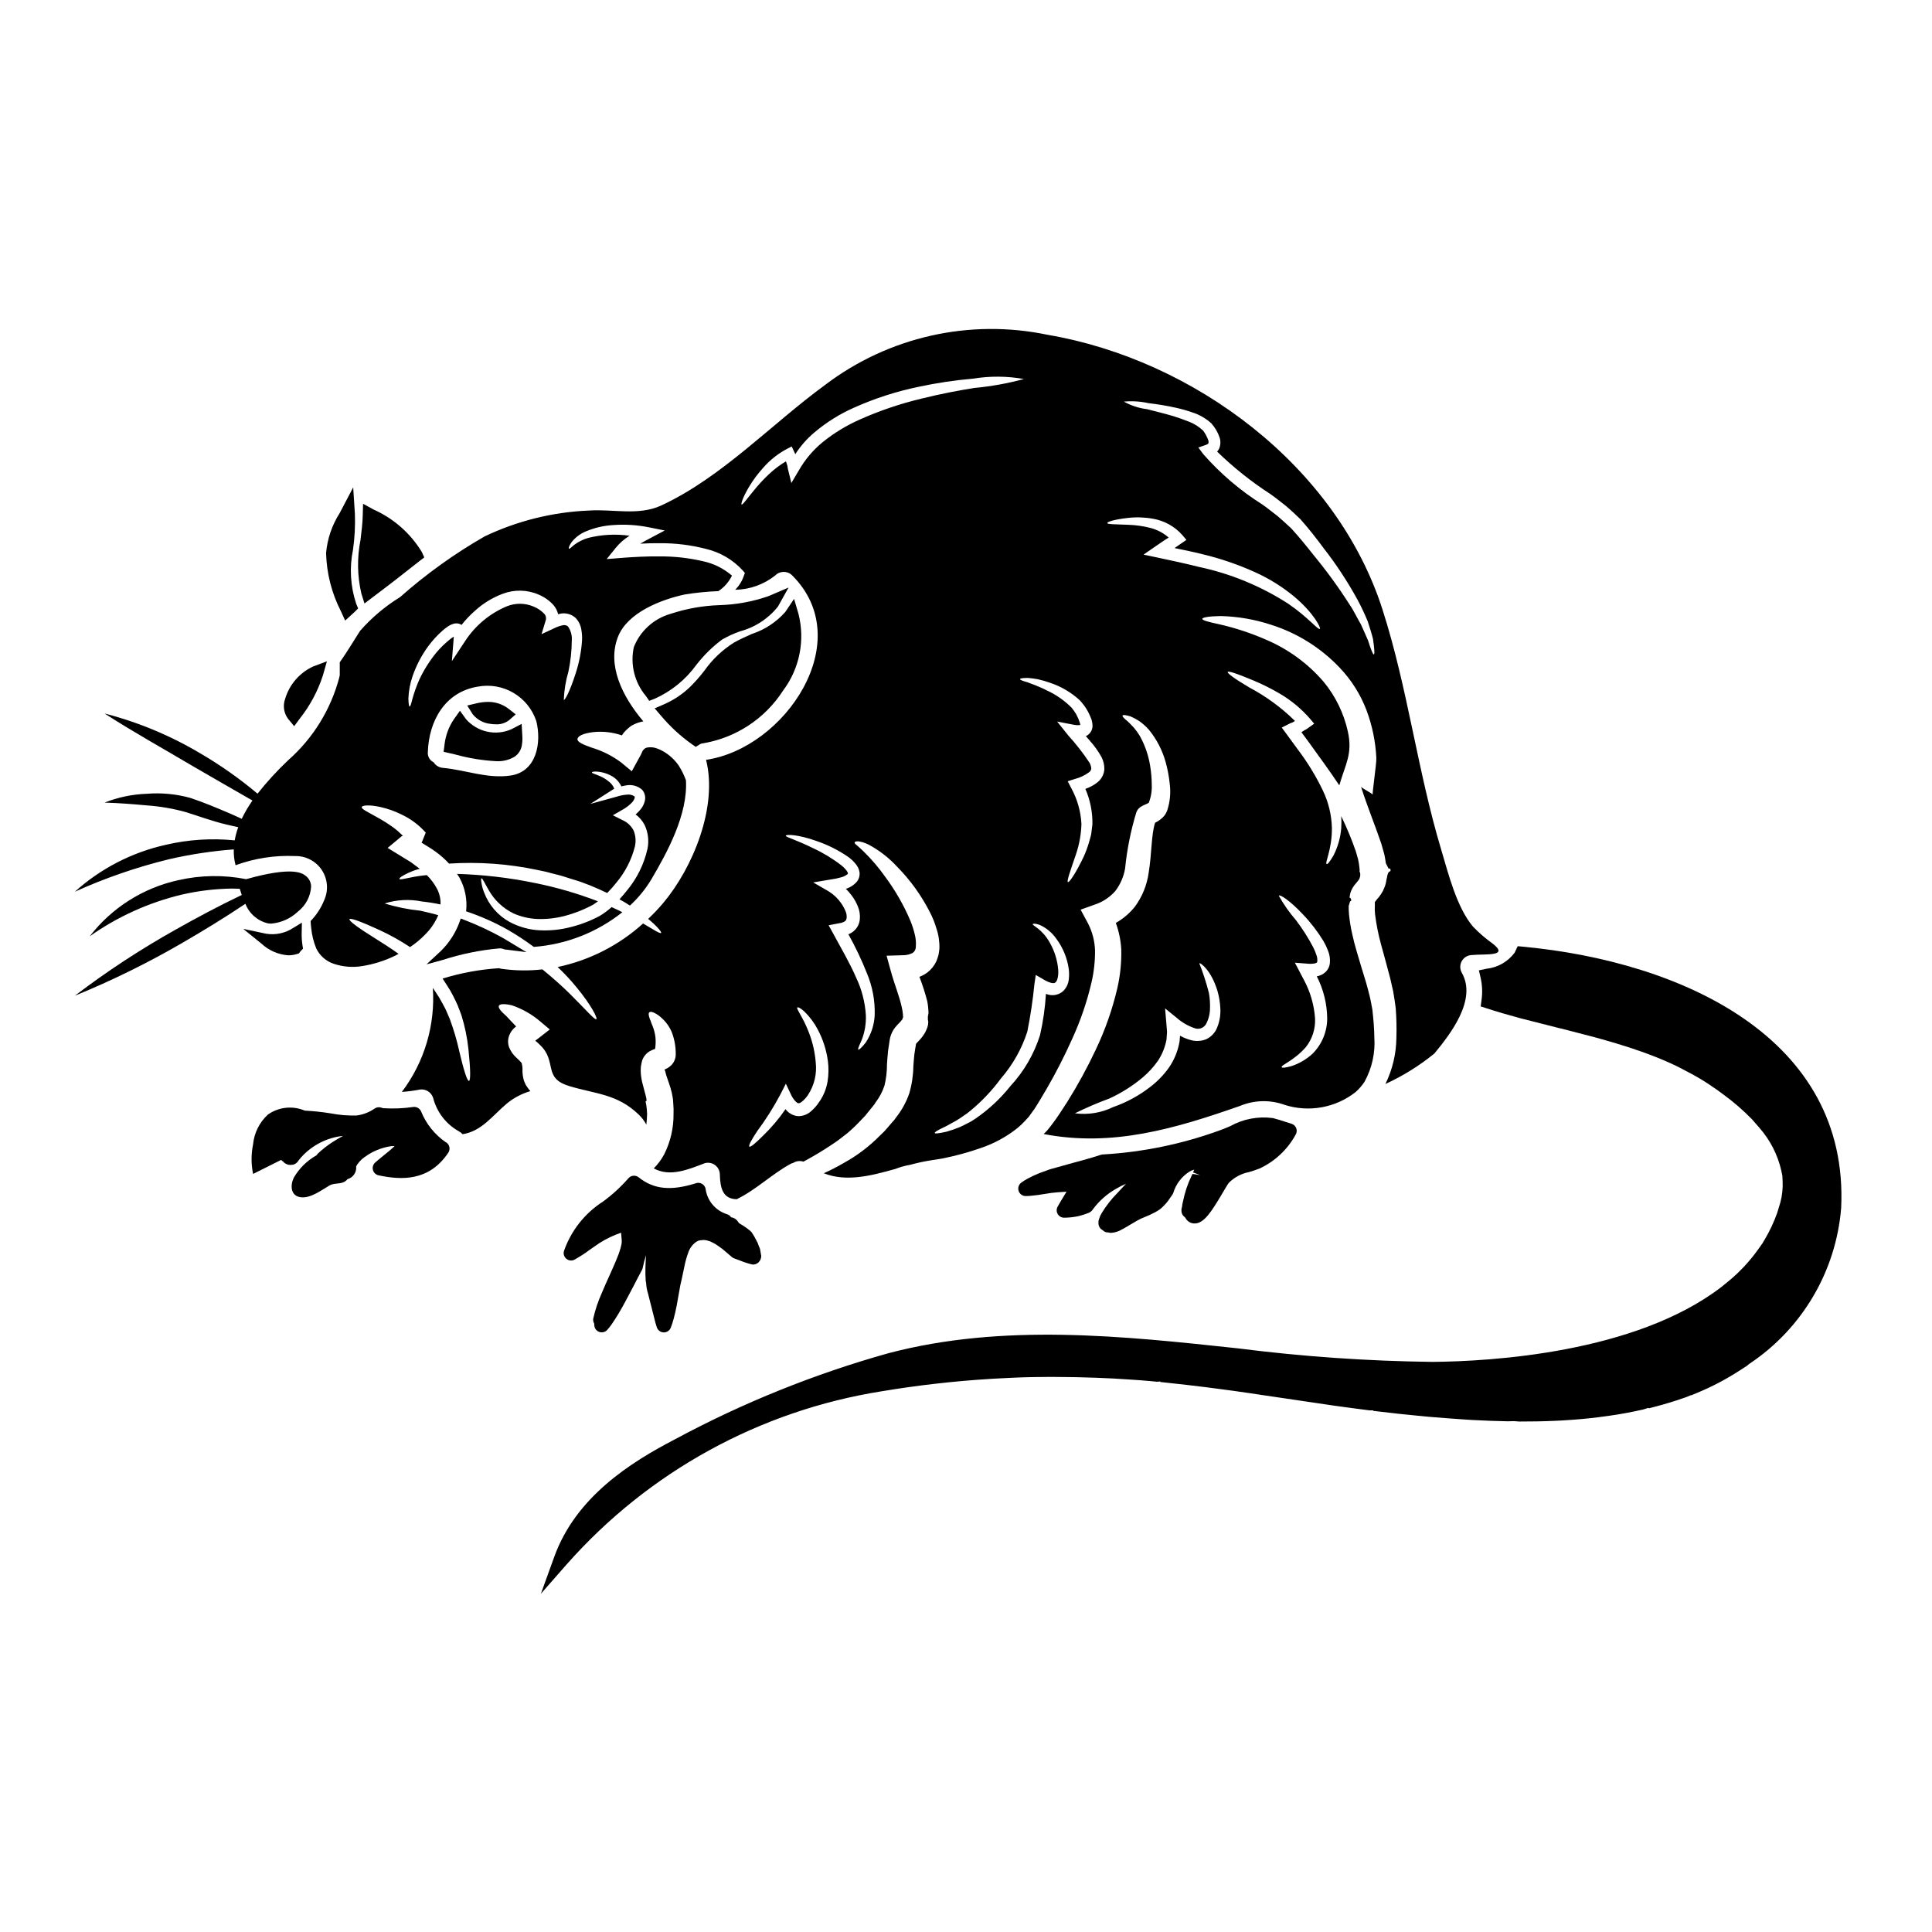 <?xml version="1.0" encoding="UTF-8"?>
<!-- Uploaded to: ICON Repo, www.iconrepo.com, Generator: ICON Repo Mixer Tools -->
<svg fill="#000000" width="800px" height="800px" version="1.1" viewBox="144 144 512 512" xmlns="http://www.w3.org/2000/svg">
 <g>
  <path d="m220.41 397.17c0.801 0 1.598-0.125 2.363-0.367l0.453-0.141 0.289-0.395h-0.004c0.078-0.113 0.164-0.219 0.258-0.32l0.539-0.535-0.125-0.75v-0.004c-0.184-1.145-0.262-2.309-0.23-3.469l0.051-2.676-2.285 1.391v-0.004c-2.129 1.406-4.707 1.957-7.223 1.543l-6.039-1.281 4.801 3.887v-0.004c1.953 1.832 4.481 2.938 7.152 3.125z"/>
  <path d="m274.02 335.84c0.461 0.07 0.926 0.102 1.391 0.105 1.246 0.066 2.473-0.309 3.465-1.059l1.793-1.574-1.879-1.465h0.004c-1.602-1.242-3.582-1.891-5.609-1.832-0.902 0.016-1.805 0.125-2.688 0.324l-2.676 0.633 1.465 2.332c1.172 1.445 2.879 2.359 4.734 2.535z"/>
  <path d="m240.59 303.93 3.84-2.914c1.645-1.242 3.301-2.496 4.926-3.769l2.562-2.012c1.086-0.859 2.18-1.719 3.281-2.57l1.238-0.953-0.648-1.426c-3.012-4.953-7.461-8.871-12.754-11.238l-2.816-1.539-0.094 3.211c-0.055 2.07-0.32 4.18-0.594 6.418l-0.004 0.004c-0.922 4.668-0.848 9.477 0.227 14.109z"/>
  <path d="m215.01 388.7c0.289 0.043 0.578 0.066 0.871 0.066 2.66-0.227 5.16-1.359 7.086-3.203 2.07-1.605 3.34-4.031 3.481-6.648-0.027-1.145-0.59-2.207-1.52-2.875-0.941-0.68-3.438-2.484-15.688 0.949h-0.004c-5.938-1.172-12.055-1.082-17.953 0.262-9.344 2.039-17.668 7.309-23.508 14.879 7.356-5.203 15.641-8.953 24.402-11.047 4.324-0.996 8.742-1.531 13.18-1.602 0.723 0 1.461 0.047 2.184 0.055 0.117 0.395 0.305 0.992 0.527 1.641-6.012 2.867-11.871 5.992-17.652 9.254-9.254 5.188-18.137 11.02-26.578 17.445 9.832-4.016 19.367-8.707 28.547-14.043 5.648-3.269 11.223-6.691 16.648-10.32 1.012 2.609 3.25 4.551 5.977 5.188z"/>
  <path d="m235.47 308.46 2.109-1.93v0.004c0.141-0.113 0.273-0.238 0.395-0.367l0.938-0.934-0.512-1.215c-1.539-4.625-1.832-9.578-0.848-14.352 0.449-3.152 0.617-6.34 0.496-9.52l-0.449-6.992-3.586 6.828c-2.027 3.184-3.262 6.805-3.598 10.562 0.137 5.383 1.484 10.668 3.938 15.461z"/>
  <path d="m282.24 335.84-2.695 1.41h-0.004c-4.164 1.84-9.043 0.762-12.043-2.668l-1.605-2.227-1.594 2.234c-1.391 2.051-2.254 4.414-2.512 6.875l-0.227 1.77 3.195 0.738v0.004c3.512 0.969 7.121 1.555 10.762 1.75 1.66 0.09 3.316-0.301 4.762-1.133 1.059-0.672 1.781-1.762 2-2.996 0.16-0.898 0.203-1.809 0.133-2.719z"/>
  <path d="m221.96 336.45 1.5-2.031c2.703-3.41 4.773-7.277 6.109-11.414l1.07-3.75-3.656 1.371v-0.004c-3.594 1.664-6.297 4.793-7.422 8.594-0.645 1.781-0.352 3.769 0.789 5.285z"/>
  <path d="m327.31 341.19 1.066 0.738 1.102-0.688c0.168-0.109 0.359-0.18 0.559-0.211 8.84-1.402 16.664-6.512 21.504-14.043 4.348-5.797 5.844-13.242 4.074-20.27l-1.18-4.008-2.328 3.473c-2.387 2.695-5.445 4.707-8.867 5.824-1.613 0.723-3.219 1.445-4.688 2.258v0.004c-3.094 1.938-5.773 4.473-7.875 7.457-1.199 1.574-2.516 3.059-3.934 4.445-1.988 1.883-4.289 3.402-6.797 4.492l-2.449 1.062 1.738 2.027c2.371 2.809 5.082 5.305 8.074 7.438z"/>
  <path d="m260.34 396.48-3.305 3.082 4.227-1.148c4.887-1.586 9.938-2.621 15.055-3.082 0.426-0.023 0.852 0.051 1.242 0.223l0.457 0.113h0.246c0.207 0.043 0.414 0.07 0.625 0.078l4.637 0.586-4.824-2.906c-0.461-0.281-0.926-0.562-1.41-0.848v0.004c-3.293-1.84-6.715-3.441-10.234-4.797l-0.953-0.371-0.34 0.961h0.004c-1.047 2.859-2.711 5.453-4.879 7.594-0.176 0.18-0.359 0.344-0.547 0.512z"/>
  <path d="m328.55 320.18c1.957-2.527 4.246-4.781 6.812-6.691 1.504-0.867 3.082-1.594 4.723-2.172 3.981-1.051 7.516-3.356 10.082-6.574l2.809-5.043-5.301 2.273v0.004c-4.18 1.457-8.562 2.262-12.988 2.391-4.438 0.145-8.836 0.93-13.051 2.328-4.41 1.277-7.981 4.523-9.664 8.797-1 4.578 0.18 9.363 3.191 12.953l0.883 1.281 1.453-0.559v0.004c4.41-1.973 8.223-5.074 11.051-8.992z"/>
  <path d="m273.49 379.85c1.527 2.719 3.856 4.902 6.672 6.254 1.934 0.84 4 1.324 6.106 1.43 2.465 0.098 4.93-0.168 7.32-0.785 2.652-0.695 5.215-1.707 7.625-3.016 0.395-0.246 0.832-0.562 1.246-0.875h0.004c-5.43-2.09-11.027-3.715-16.734-4.859-6.789-1.398-13.688-2.203-20.613-2.406 0.203 0.336 0.438 0.621 0.641 0.977 1.5 2.727 2.117 5.848 1.766 8.941 3.82 1.273 7.512 2.91 11.023 4.883 2.391 1.383 4.699 2.898 6.918 4.543 8.566-0.637 16.742-3.84 23.465-9.188-0.895-0.457-1.852-0.914-2.852-1.352h0.004c-0.988 0.891-2.062 1.68-3.199 2.363-2.699 1.43-5.578 2.488-8.562 3.148-2.711 0.613-5.496 0.801-8.266 0.562-2.449-0.254-4.828-0.984-7.004-2.141-3.129-1.727-5.531-4.519-6.777-7.871-0.352-0.859-0.586-1.762-0.703-2.68-0.105-0.645-0.086-0.98 0-1 0.301-0.113 0.777 1.137 1.922 3.07z"/>
  <path d="m315.11 483.27c0.016 0.234 0.055 0.469 0.117 0.695 0.047 0.977 0.219 1.941 0.516 2.871l0.734 2.906c0.355 1.414 0.719 2.883 1.109 4.375 0.137 0.543 0.301 1.09 0.48 1.637 0.266 0.793 1 1.332 1.84 1.348h0.027c0.828 0 1.566-0.52 1.848-1.297 0.27-0.738 0.539-1.504 0.754-2.336 0.621-2.281 1.031-4.676 1.441-7.086v0.004c0.18-1.184 0.418-2.359 0.715-3.519 0.223-1.121 0.449-2.211 0.703-3.336 0.227-1.164 0.543-2.305 0.949-3.418 0.371-1.242 1.156-2.316 2.223-3.051 0.273-0.18 0.582-0.305 0.906-0.363l1.062-0.098c0.473 0.02 0.941 0.121 1.383 0.297l0.176 0.039c0.512 0.238 1.027 0.477 1.367 0.676l0.984 0.652c0.07 0.062 0.145 0.117 0.223 0.168 0.477 0.305 0.93 0.652 1.348 1.035l0.039 0.035 1.918 1.641c0.164 0.133 0.348 0.242 0.547 0.32l2.703 1.016c0.707 0.25 1.426 0.461 2.156 0.629 0.602 0.059 1.203-0.148 1.637-0.57 0.461-0.449 0.723-1.066 0.719-1.711l-0.23-1.312-0.004 0.004c-0.039-0.414-0.16-0.816-0.355-1.18l-0.098-0.246v-0.004c-0.152-0.512-0.367-1-0.645-1.457-0.336-0.684-0.723-1.34-1.152-1.969-0.105-0.152-0.23-0.293-0.371-0.414-0.855-0.73-1.777-1.375-2.754-1.93-0.184-0.086-0.34-0.223-0.441-0.395-0.406-0.719-1.117-1.215-1.934-1.336-0.266-0.406-0.668-0.699-1.133-0.824-3.043-0.965-5.246-3.613-5.641-6.781-0.125-0.535-0.469-0.988-0.945-1.262-0.477-0.277-1.051-0.336-1.574-0.164-6.691 2.106-11.223 1.637-15.199-1.551-0.84-0.676-2.07-0.551-2.758 0.285-2 2.277-4.242 4.336-6.691 6.129-4.82 3.086-8.469 7.703-10.355 13.109-0.227 0.777 0.051 1.613 0.691 2.109 0.641 0.492 1.52 0.543 2.215 0.125l0.324-0.195c1.195-0.68 2.348-1.43 3.449-2.254l1.395-0.977v0.004c1.723-1.266 3.598-2.309 5.578-3.106l1.484-0.559 0.148 1.684c0.027 0.215 0.043 0.43 0.039 0.648l-0.062 0.629c-0.059 0.336-0.129 0.664-0.223 0.992-0.191 0.664-0.395 1.273-0.598 1.844-0.445 1.18-0.93 2.285-1.414 3.394l-1.055 2.363c-0.672 1.488-1.344 2.969-1.949 4.441l0.004-0.008c-0.984 2.18-1.746 4.449-2.266 6.785-0.07 0.434 0.012 0.883 0.238 1.266 0 0.059 0 0.098 0.02 0.098 0.004 0.266 0.031 0.527 0.082 0.789 0.18 0.707 0.73 1.258 1.441 1.43 0.711 0.172 1.457-0.062 1.945-0.609 0.391-0.445 0.762-0.91 1.105-1.391 0.672-0.949 1.301-1.969 1.914-2.981 1.18-1.969 2.176-3.887 3.109-5.664l0.789-1.492c0.836-1.617 1.574-3.059 2.266-4.328h-0.004c0.094-0.172 0.156-0.352 0.199-0.539 0.234-1.137 0.531-2.258 0.879-3.363-0.094 1.504-0.18 3.176-0.156 5z"/>
  <path d="m547.6 394.88-1.395-0.129-0.789 1.688h0.004c-1.797 2.426-4.527 3.984-7.527 4.297l-1.969 0.418 0.457 1.969c0.441 1.953 0.523 3.973 0.234 5.957l-0.219 1.629 1.574 0.508c2.754 0.906 5.609 1.723 8.465 2.5l0.629 0.172 10.441 2.652v-0.02l9.121 2.363 2.019 0.562c2.504 0.699 4.973 1.441 7.414 2.238l2.871 0.984c2.754 0.973 5.414 2.027 7.871 3.148l1.047 0.477 1.879 0.953c2.293 1.18 4.125 2.18 5.777 3.219 0.789 0.488 1.574 1.016 2.387 1.574l1 0.676 1.668 1.219v0.004c2.777 2.012 5.375 4.262 7.766 6.719l1.969 2.258v0.004c2.836 3.238 4.82 7.133 5.777 11.332l0.27 1.336 0.07 1.355v-0.004c0.094 1.91-0.102 3.828-0.586 5.68l-0.848 2.789h0.004c-0.879 2.484-2 4.871-3.352 7.133l-0.508 0.859v0.02l-1.305 1.836 0.004-0.004c-2.106 2.93-4.562 5.59-7.316 7.918l-2.363 1.93c-22.828 17.496-61.113 19.68-76.508 19.816-17.242-0.211-34.457-1.406-51.562-3.586-30.598-3.293-62.246-6.691-92.543 1.262-19.637 5.488-38.609 13.133-56.566 22.789-11.926 6.188-26.348 15.324-32.078 31.188l-3.543 9.793 6.863-7.824 0.004 0.004c21.648-24.508 51.148-40.711 83.441-45.836 9.547-1.594 19.168-2.691 28.828-3.285l1.004-0.059 1.863-0.098c1.969-0.102 3.938-0.203 5.926-0.266l2.941-0.062c2.91-0.043 5.801-0.066 8.715 0l1.969 0.027 1.098 0.023c3.012 0.062 6.012 0.184 9.027 0.332l4.273 0.266c1.922 0.129 3.848 0.254 5.793 0.441l1.477 0.145 0.949-0.051v0.129l1.891 0.203c3.418 0.375 6.809 0.742 10.234 1.18l1.812 0.242 1.18 0.148c2.938 0.371 5.852 0.789 8.789 1.219l2.34 0.348 0.789 0.121c2.168 0.336 4.328 0.645 6.504 0.957l12.277 1.816 1.422 0.195c2.754 0.375 5.473 0.75 8.207 1.086h0.949v0.125l1.941 0.23c3.281 0.395 6.574 0.75 9.879 1.062l2.82 0.27 0.555 0.047c2.711 0.227 5.422 0.438 8.18 0.625l2.277 0.152 0.82 0.047c3.039 0.168 6.098 0.273 9.156 0.336l1.688-0.043 1.395 0.105c3.148 0 6.324-0.043 9.445-0.188l1.574-0.074 1.609-0.102c2.754-0.168 5.484-0.422 8.207-0.758l2.938-0.395c2.891-0.395 5.938-0.965 9.055-1.668l1.426-0.449 0.062 0.141 1.605-0.418c2.781-0.723 5.477-1.547 7.871-2.402l-0.012 0.008c0.23-0.066 0.453-0.148 0.668-0.242l1.066-0.453 0.031 0.066 1.715-0.715 0.004-0.004c3.832-1.59 7.512-3.519 10.996-5.773l2.344-1.512-0.051-0.039 0.574-0.418v0.004c13.906-9.32 22.809-24.473 24.18-41.156 2.176-45.055-42.129-65.324-84.328-69.293z"/>
  <path d="m294.69 431.77c7.023 2.16 12.863 2.059 18.602 7.629 0.797 0.77 1.469 1.66 1.996 2.641 0.102-0.938 0.184-1.875 0.203-2.828-0.027-0.766-0.094-1.527-0.203-2.285l-0.207-1.062h-0.023v-0.164l0.023 0.164 0.145-0.039 0.082-0.043 0.02-0.102v-0.207l-0.039-0.395c-0.25-1.207-0.727-2.684-1.125-4.363-0.102-0.395-0.164-0.875-0.246-1.355-0.02-0.246-0.062-0.414-0.082-0.723l-0.043-0.957c0-0.312 0.023-0.645 0.043-0.938l0.082-0.52 0.145-0.703-0.004-0.004c0.117-0.551 0.336-1.07 0.648-1.539 0.516-0.77 1.254-1.363 2.117-1.703 0.254-0.121 0.516-0.219 0.785-0.293 0.156-1.004 0.191-2.023 0.102-3.035-0.121-1.082-0.395-2.141-0.809-3.148-0.184-0.414-0.344-0.836-0.477-1.266-0.164-0.344-0.297-0.699-0.395-1.062-0.168-0.602-0.168-1.016 0.059-1.203 0.227-0.188 0.625-0.145 1.207 0.102h0.004c0.824 0.395 1.574 0.926 2.223 1.574 1.129 1.051 2.012 2.344 2.578 3.781 0.684 1.863 1.016 3.836 0.977 5.82-0.031 1.051-0.461 2.047-1.211 2.789-0.5 0.469-1.082 0.844-1.723 1.098v0.188c0 0.082 0.082 0.082 0.105 0.145 0.023 0.031 0.035 0.066 0.039 0.105l0.082 0.355c0.082 0.273 0.125 0.5 0.227 0.832 0.375 1.207 0.98 2.641 1.438 4.531l0.145 0.789 0.082 0.395 0.02 0.188 0.02 0.102 0.004-0.008c0.023 0.09 0.039 0.184 0.043 0.273l0.082 1.223c0.078 0.871 0.102 1.75 0.066 2.621 0.047 3.731-0.805 7.414-2.477 10.746-0.734 1.367-1.664 2.617-2.758 3.719 4.219 2.363 9.148 0.312 13.574-1.395l0.004 0.004c0.938-0.242 1.934-0.039 2.699 0.547 0.77 0.59 1.227 1.5 1.234 2.469 0.102 3.344 0.621 6.484 4.469 6.547 5.094-2.473 9.25-6.609 14.219-9.332v-0.004c0.25-0.125 0.516-0.23 0.785-0.309 0.805-0.488 1.785-0.602 2.68-0.312 2.629-1.402 5.18-2.934 7.652-4.594 1.414-0.895 2.699-1.969 4.074-3.016 1.32-1.141 2.574-2.356 3.758-3.637l0.918-0.957c0.293-0.332 0.602-0.789 0.914-1.141l0.957-1.18 0.477-0.602 0.105-0.125 0.02-0.02h-0.02l0.039-0.043h0.023v-0.047l0.145-0.25c1.051-1.367 1.863-2.898 2.41-4.531 0.445-1.836 0.672-3.719 0.664-5.609 0.043-1.062 0.188-2.414 0.293-3.617l0.246-1.664 0.125-0.852c0.047-0.398 0.125-0.793 0.23-1.18 0.254-0.906 0.684-1.754 1.266-2.496l0.625-0.723 0.496-0.5 0.355-0.395c0.094-0.082 0.168-0.184 0.23-0.293l0.125-0.168c0.008 0.012 0.016 0.027 0.02 0.043 0 0 0.023 0.125 0.043-0.043l0.082-0.312 0.164-0.395-0.062-0.207v-0.395 0.004c-0.059-0.688-0.168-1.371-0.328-2.039-0.645-2.953-1.934-6.008-2.891-9.516l-1.121-4.074 4.195-0.125v-0.004c0.938 0.031 1.867-0.176 2.703-0.602 0.543-0.367 0.863-0.984 0.852-1.641 0.09-1.117-0.008-2.242-0.293-3.328-0.289-1.207-0.672-2.391-1.141-3.543-1.754-4.133-3.988-8.043-6.664-11.648-1.711-2.426-3.641-4.688-5.769-6.758-0.355-0.375-0.707-0.645-0.996-0.938-0.273-0.227-0.5-0.457-0.727-0.645-0.48-0.352-0.688-0.621-0.625-0.812 0.062-0.188 0.395-0.27 0.98-0.27l-0.004 0.004c0.398 0.055 0.793 0.141 1.184 0.246 0.488 0.164 0.969 0.352 1.434 0.562 2.883 1.531 5.484 3.543 7.691 5.945 3.488 3.543 6.41 7.602 8.66 12.031 0.715 1.375 1.293 2.816 1.727 4.301 0.586 1.727 0.852 3.547 0.789 5.367-0.039 0.52-0.145 1.078-0.227 1.598-0.152 0.578-0.34 1.148-0.566 1.703-0.547 1.176-1.363 2.203-2.387 2.996-0.652 0.48-1.363 0.871-2.117 1.16 0.82 2.113 1.512 4.269 2.078 6.465 0.199 1.035 0.309 2.09 0.328 3.148l-0.164 0.914v0.812c0 0.082 0.102 0.562 0.102 0.562l-0.039 0.645v-0.004c-0.047 0.312-0.121 0.617-0.227 0.914-0.16 0.441-0.348 0.871-0.562 1.289-0.176 0.309-0.371 0.605-0.582 0.891-0.176 0.266-0.371 0.52-0.586 0.754l-0.559 0.621-0.438 0.457-0.246 0.293c-0.027 0.129-0.047 0.258-0.062 0.391l-0.145 0.836-0.25 1.66c-0.082 1.02-0.184 1.871-0.246 2.992h-0.004c-0.031 2.449-0.395 4.883-1.078 7.234-0.809 2.332-2.008 4.512-3.543 6.441l-0.25 0.355-0.207 0.27-0.121 0.145-0.535 0.594-0.977 1.145c-0.355 0.375-0.645 0.746-1 1.141l-1.18 1.141-0.004 0.004c-2.801 2.84-6 5.262-9.496 7.191-1.73 1.008-3.516 1.93-5.34 2.754 5.945 2.363 12.531 0.664 18.957-1.145h-0.004c1.285-0.5 2.613-0.871 3.969-1.102 1.598-0.441 3.215-0.801 4.844-1.078l3.863-0.625 0.004-0.004c3.367-0.68 6.688-1.59 9.934-2.719 3.543-1.191 6.848-2.992 9.77-5.32 0.73-0.609 1.418-1.266 2.059-1.969l0.953-1.039c0.336-0.457 0.664-0.934 1-1.395l0.477-0.641c0.016-0.043 0.035-0.086 0.062-0.125l0.125-0.184 0.227-0.355 0.914-1.477c0.602-1 1.203-2.019 1.812-3.055 2.523-4.332 4.812-8.801 6.856-13.383 2.207-4.801 3.922-9.812 5.117-14.957 0.648-2.785 0.961-5.641 0.938-8.5-0.09-2.484-0.719-4.918-1.852-7.129l-1.969-3.656 3.723-1.332h0.004c2.106-0.691 3.992-1.934 5.461-3.598 1.332-1.75 2.223-3.797 2.598-5.961 0.504-5.074 1.508-10.082 2.996-14.957-0.02 0-0.02 0.062-0.02 0.102 0.078-0.242 0.188-0.473 0.332-0.684 0.066-0.117 0.148-0.223 0.246-0.312l0.168-0.168c0.102-0.102 0.227-0.203 0.332-0.293l0.164-0.082c0.145-0.105 0.301-0.195 0.461-0.27l0.539-0.25 0.727-0.332h0.004c0.117-0.047 0.23-0.109 0.328-0.188 0.598-1.535 0.867-3.176 0.789-4.82-0.012-1.695-0.16-3.383-0.438-5.051-0.441-2.695-1.332-5.297-2.641-7.691-0.504-0.852-1.082-1.656-1.723-2.41-0.602-0.602-1.062-1.145-1.539-1.574-1.02-0.812-1.516-1.355-1.395-1.574s0.855-0.145 2.102 0.227v0.004c0.801 0.34 1.574 0.754 2.305 1.227 0.965 0.68 1.844 1.473 2.621 2.363 2.008 2.481 3.492 5.34 4.363 8.414 0.535 1.902 0.906 3.852 1.102 5.82 0.316 2.367 0.098 4.777-0.645 7.047-0.02 0.062-0.062 0.145-0.082 0.207-0.238 0.637-0.613 1.211-1.102 1.68-0.387 0.379-0.812 0.715-1.27 1-0.293 0.164-0.539 0.312-0.789 0.438-1.039 3.391-0.832 8.066-1.703 13.344-0.457 3.203-1.699 6.246-3.613 8.855-1.395 1.758-3.117 3.231-5.074 4.332 0.816 2.242 1.301 4.598 1.438 6.981 0.086 3.465-0.262 6.93-1.039 10.309-1.312 5.621-3.227 11.086-5.715 16.297-2.242 4.766-4.766 9.395-7.562 13.859-1.418 2.16-2.602 4.094-4.242 6.215l-1.078 1.352c-0.293 0.312-0.602 0.621-0.918 0.934 18.207 3.516 34.879-1.434 52.105-7.477l-0.004-0.004c3.75-1.543 7.938-1.633 11.746-0.25 6.434 2.051 13.465 0.793 18.785-3.367 0.914-0.809 1.719-1.734 2.394-2.754 1.977-3.59 2.879-7.672 2.598-11.762-0.023-2.363-0.227-4.676-0.52-7.359-0.207-1.016-0.418-2.363-0.707-3.543-0.332-1.266-0.621-2.516-1.02-3.824-0.789-2.617-1.66-5.32-2.473-8.211-0.418-1.414-0.812-2.91-1.145-4.469-0.383-1.664-0.66-3.352-0.832-5.051-0.082-0.781-0.117-1.57-0.102-2.359l0.355-1.18 0.332-0.27v-0.145c0 0.039-0.293-0.895-0.312-0.52l-0.145-0.145c0.082-0.395 0.102-0.789 0.207-1.18v-0.004c0.23-0.715 0.574-1.387 1.02-1.996l0.871-1.059c0.082-0.105 0.207-0.246 0.273-0.336l-0.004 0.004c0.035-0.074 0.078-0.141 0.125-0.207 0.145-0.125 0.102-0.25 0.184-0.375 0.082-0.121 0-0.23 0.082-0.336 0.082-0.102 0.062-0.043 0.062-0.207l0.02-0.602-0.164-0.582-0.082-0.184c0.043 0 0.102-0.125 0.102-0.043l-0.102-0.996c-0.074-0.672-0.184-1.336-0.328-1.996l-0.582-2.059c-1.109-3.207-2.41-6.344-3.891-9.395 0.074 1.074 0.074 2.148 0 3.223-0.207 2.547-0.922 5.023-2.098 7.293-0.914 1.539-1.52 2.305-1.746 2.184-0.602-0.25 1.414-3.723 1.375-9.586l-0.004 0.004c-0.086-3.41-0.891-6.762-2.359-9.84-1.855-3.875-4.098-7.551-6.691-10.973-1.051-1.41-2.07-2.805-3.059-4.18l-1.18-1.598 2.223-1.121v-0.004c0.172-0.082 0.352-0.145 0.539-0.188l0.746-0.438c-3.57-3.516-7.629-6.496-12.055-8.852-3.82-2.246-5.965-3.805-5.777-4.137 0.184-0.332 2.684 0.52 6.734 2.223 2.465 1.023 4.856 2.219 7.152 3.574 2.992 1.77 5.68 4.008 7.957 6.633l1.082 1.285-1.996 1.414c-0.145 0.109-0.305 0.195-0.48 0.25l-0.789 0.52-0.125 0.062c0.602 0.832 1.203 1.664 1.852 2.516 2.785 3.844 5.551 7.629 8.191 11.574 1.574-5.57 3.594-8.312 2.262-14.258h0.004c-1.07-4.852-3.281-9.383-6.445-13.215-4.16-4.832-9.379-8.641-15.25-11.133-3.934-1.723-8.02-3.074-12.203-4.035-3.031-0.664-4.723-1.078-4.676-1.496 0.043-0.355 1.703-0.684 4.863-0.727 4.606 0.109 9.164 0.906 13.531 2.363 6.856 2.195 13.043 6.086 17.996 11.309 3.094 3.238 5.512 7.059 7.109 11.242 1.535 4.086 2.422 8.383 2.621 12.742 0.082 1.285-1.145 9.473-0.957 9.664-0.625-0.645-2.516-1.457-3.098-2.078 1.621 5.152 3.637 9.953 5.359 15.047l0.727 2.555c0.246 0.855 0.336 1.812 0.5 2.703l0.703 1.352c0 0.188 0.52-0.312 0.52 0.418v0.246l-0.496 0.293-0.273 0.602-0.125 0.582c-0.02 0.227-0.145 0.645-0.207 0.938h0.004c-0.082 0.676-0.254 1.336-0.52 1.965-0.219 0.602-0.508 1.176-0.867 1.707l-0.562 0.789c-0.164 0.207-0.312 0.355-0.477 0.543l-0.625 0.809v1.082l-0.004-0.004c-0.043 0.727-0.02 1.461 0.062 2.184 0.332 2.688 0.859 5.348 1.578 7.961 0.789 2.805 1.52 5.57 2.242 8.266 0.375 1.352 0.645 2.805 0.98 4.18 0.27 1.453 0.434 2.781 0.664 4.383 0.207 2.648 0.27 5.305 0.184 7.961-0.051 4.231-1.043 8.398-2.906 12.199 4.656-2.129 9.02-4.848 12.988-8.082 4.258-5.176 11.328-14.258 7.254-21.387v-0.004c-0.547-0.969-0.543-2.152 0.012-3.117 0.555-0.965 1.578-1.562 2.688-1.578 3.543-0.355 10.016 0.48 5.449-3.055-1.836-1.309-3.551-2.785-5.117-4.406-4.387-5.09-6.613-14.191-8.48-20.43-6.297-20.934-8.895-42.879-15.566-63.66-12.18-38.059-49.988-66.219-88.746-72.816-20.652-4.324-42.164 0.52-58.969 13.281-14.215 10.371-27.309 24.461-43.414 31.945-6.07 2.805-12.824 0.895-19.207 1.352v-0.004c-9.574 0.398-18.969 2.731-27.617 6.856-8 4.586-15.508 9.98-22.41 16.09-3.957 2.434-7.531 5.445-10.594 8.938-1.789 2.805-3.473 5.633-5.383 8.336v3.387l-0.004-0.004c-0.004 0.137-0.035 0.27-0.082 0.395-0.02 0.055-0.027 0.109-0.023 0.164-2.231 8.527-6.957 16.191-13.57 22.012-2.914 2.754-5.625 5.715-8.113 8.859-4.711-3.961-9.75-7.519-15.062-10.625-7.941-4.742-16.52-8.32-25.477-10.629 7.785 5.019 15.684 9.379 23.48 14.008 5.227 3.004 10.434 6.059 15.711 9.055h0.004c-1.078 1.535-2.031 3.16-2.844 4.852-1.047-0.48-2.094-0.977-3.148-1.422-3.449-1.461-6.766-2.887-10.469-4.117-3.769-1.043-7.688-1.414-11.586-1.094-3.82 0.137-7.594 0.926-11.148 2.336 3.797 0.113 7.445 0.395 11.09 0.734 3.551 0.242 7.062 0.844 10.488 1.797 3.387 1.055 6.988 2.398 10.629 3.258 1.066 0.27 2.144 0.484 3.219 0.723-0.418 1.137-0.73 2.305-0.938 3.496-6.113-0.617-12.289-0.219-18.273 1.18-8.965 2-17.262 6.281-24.09 12.43 8.043-3.637 16.398-6.519 24.969-8.613 5.641-1.297 11.375-2.168 17.148-2.606-0.047 1.414 0.113 2.828 0.477 4.199 5.047-1.848 10.406-2.672 15.773-2.434 2.824-0.062 5.484 1.32 7.055 3.664 1.57 2.344 1.836 5.332 0.703 7.918-0.828 2.098-2.062 4.012-3.637 5.633 0.02 0.602 0.062 1.203 0.145 1.852l0.004-0.004c0.176 1.871 0.633 3.707 1.348 5.445 0.926 1.898 2.574 3.352 4.574 4.027 2.434 0.828 5.031 1.043 7.566 0.629 3.012-0.477 5.941-1.395 8.688-2.727 0.336-0.164 0.645-0.355 0.977-0.52-2.242-1.621-4.449-2.973-6.297-4.156-4.359-2.699-6.938-4.613-6.711-5.031 0.227-0.418 3.219 0.707 7.894 2.852 2.789 1.281 5.481 2.777 8.043 4.469 0.043 0 0.062 0.062 0.102 0.082 1.426-0.941 2.746-2.035 3.938-3.262 1.516-1.477 2.723-3.246 3.543-5.195-1.684-0.52-3.262-0.832-4.699-1.18v-0.004c-3.223-0.328-6.406-0.973-9.5-1.93 3.195-1.012 6.594-1.188 9.875-0.52 1.652 0.176 3.297 0.441 4.926 0.785 0.062-1.402-0.238-2.797-0.875-4.051-0.715-1.379-1.645-2.633-2.754-3.719-1.453 0.125-2.902 0.34-4.328 0.641-1.785 0.355-2.824 0.625-2.93 0.375-0.102-0.25 0.723-0.871 2.473-1.66 0.938-0.426 1.91-0.773 2.906-1.039-0.789-0.602-1.574-1.145-2.305-1.723-0.977-0.605-1.914-1.18-2.848-1.746l-3.348-2.059 3.699-3.082c0.102-0.082 0.121-0.043 0.332-0.145-0.785-0.789-1.625-1.52-2.516-2.184-1.406-1.008-2.867-1.93-4.387-2.758-2.453-1.395-4.137-2.141-3.992-2.66 0.145-0.438 1.812-0.703 4.992 0 1.891 0.426 3.727 1.074 5.465 1.934 2.477 1.152 4.691 2.801 6.504 4.844l-1.102 2.699c0.074 0.047 0.148 0.078 0.23 0.105 1.121 0.727 2.305 1.375 3.453 2.223h-0.004c1.305 0.934 2.512 2 3.594 3.18 7.844-0.512 15.719 0.055 23.406 1.684 0.645 0.125 1.266 0.273 1.895 0.395 0.625 0.121 1.242 0.316 1.852 0.48 1.203 0.312 2.363 0.559 3.543 0.957 1.18 0.398 2.332 0.727 3.453 1.078 1.121 0.352 2.18 0.812 3.219 1.18 1.621 0.664 3.121 1.332 4.555 2.019h-0.004c0.879-0.898 1.711-1.844 2.492-2.828 2.301-2.766 3.957-6.012 4.844-9.5 0.328-1.422 0.203-2.91-0.355-4.258-0.629-1.195-1.637-2.148-2.867-2.703l-2.617-1.309 2.496-1.438-0.004 0.004c0.98-0.535 1.867-1.215 2.637-2.016 0.273-0.305 0.488-0.656 0.629-1.039 0.055-0.164 0.055-0.34 0-0.5-0.594-0.418-1.324-0.59-2.039-0.477-0.906 0.059-1.801 0.234-2.66 0.52l-7.027 1.934 5.859-3.738v-0.004c0.133-0.09 0.273-0.176 0.418-0.25 0 0 0.043 0 0.062-0.039-0.293-0.754-0.789-1.41-1.434-1.895-0.691-0.574-1.461-1.051-2.285-1.414-1.332-0.582-2.266-0.789-2.203-0.996s0.852-0.395 2.555-0.062c1.02 0.211 1.996 0.59 2.887 1.121 1.031 0.625 1.855 1.543 2.363 2.641 0.41-0.117 0.824-0.207 1.246-0.27 1.516-0.297 3.082 0.125 4.238 1.141 0.695 0.785 0.973 1.848 0.754 2.871-0.18 0.816-0.543 1.586-1.062 2.242-0.418 0.523-0.883 1.004-1.395 1.438 0.984 0.73 1.789 1.672 2.363 2.754 0.934 1.969 1.211 4.184 0.785 6.316-0.906 4.066-2.766 7.856-5.422 11.059-0.645 0.812-1.312 1.602-2.016 2.363 0.996 0.539 1.934 1.102 2.781 1.66 2.195-2.016 4.09-4.332 5.633-6.879 4.238-7.191 9.75-17.25 9.207-26.336-0.492-1.332-1.117-2.613-1.871-3.82-0.969-1.414-2.211-2.621-3.656-3.543-0.781-0.5-1.629-0.898-2.516-1.18-0.715-0.211-1.469-0.254-2.203-0.125-0.246 0-0.332 0.188-0.539 0.168-0.102 0.184-0.293 0.184-0.418 0.375-0.125 0.188-0.312 0.312-0.395 0.602h0.004c-0.117 0.289-0.25 0.574-0.395 0.848l-2.363 4.301-2.852-2.363 0.004 0.004c-2.344-1.742-4.973-3.066-7.769-3.902-2.223-0.789-3.82-1.457-3.781-2.246 0.039-0.793 1.414-1.535 4.219-1.871h-0.004c2.559-0.266 5.141 0.035 7.566 0.871 0.145-0.207 0.293-0.418 0.418-0.625 0.598-0.711 1.281-1.344 2.035-1.891 0.816-0.484 1.699-0.848 2.621-1.082 0.227-0.059 0.414-0.059 0.621-0.102-5.672-6.691-9.664-14.957-6.734-22.434 2.539-6.465 11.492-9.871 17.668-11.203 2.957-0.484 5.941-0.781 8.938-0.895 1.547-1.02 2.789-2.441 3.598-4.113-2.215-1.906-4.875-3.223-7.734-3.824-3.723-0.863-7.531-1.289-11.348-1.266-3.492-0.043-6.918 0.145-10.184 0.395l-3.938 0.316 2.453-3.035v-0.004c1.023-1.242 2.246-2.309 3.617-3.148-3.641-0.512-7.348-0.32-10.914 0.562-1.367 0.387-2.648 1.02-3.781 1.871-0.789 0.641-1.203 1.121-1.352 0.996-0.145-0.125-0.02-0.684 0.602-1.621v-0.004c1.008-1.316 2.352-2.344 3.891-2.969 2.285-0.957 4.715-1.52 7.191-1.664 3.16-0.234 6.336-0.035 9.445 0.586l4.238 0.852-3.887 2.059c-0.895 0.457-1.746 0.938-2.598 1.434 1.723-0.102 3.473-0.145 5.258-0.121l0.004-0.004c4.106-0.023 8.199 0.484 12.176 1.516 3.742 0.883 7.133 2.875 9.727 5.715l0.562 0.645-0.273 0.746h0.004c-0.477 1.402-1.266 2.676-2.309 3.723 3.867-0.062 7.602-1.398 10.629-3.805 1.207-1.23 3.184-1.258 4.426-0.062 17.535 17.363-1.902 45.895-22.766 48.93 3.148 12.531-3.543 28.641-11.328 37.91-1.254 1.492-2.598 2.91-4.019 4.238 2.453 2.039 3.617 3.512 3.434 3.719-0.25 0.293-1.914-0.812-4.781-2.492l-0.004 0.004c-6.391 5.777-14.199 9.758-22.633 11.531 1.801 1.695 3.488 3.508 5.051 5.426 3.887 4.723 5.57 8.148 5.215 8.398-0.438 0.293-2.824-2.559-7.047-6.734-1.969-1.969-4.449-4.156-7.254-6.465-3.641 0.414-7.32 0.355-10.949-0.168-0.191-0.031-0.379-0.082-0.562-0.145-5.078 0.324-10.098 1.25-14.957 2.754l0.082 0.105 0.438 0.664 0.789 1.223v0.004c0.531 0.801 1.016 1.637 1.449 2.496 0.418 0.875 0.895 1.746 1.246 2.598 0.355 0.852 0.645 1.723 0.977 2.559h0.004c0.922 2.945 1.551 5.981 1.871 9.051 0.539 5.152 0.621 8.332 0.145 8.414s-1.438-3.012-2.598-7.977h0.004c-0.633-2.852-1.461-5.66-2.477-8.398-0.312-0.746-0.645-1.516-0.977-2.281s-0.789-1.477-1.18-2.246v-0.004c-0.426-0.816-0.906-1.605-1.434-2.359l-0.789-1.207-0.125-0.184v-0.004c0.676 9.883-2.238 19.676-8.211 27.578 1.492-0.105 2.977-0.293 4.449-0.562 1.652-0.418 3.344 0.535 3.844 2.164 0.977 3.781 3.465 6.988 6.883 8.875 0.34 0.188 0.648 0.434 0.91 0.727 5.051-0.766 7.871-4.863 11.766-8.148 1.824-1.492 3.93-2.602 6.191-3.262-0.145-0.164-0.312-0.395-0.496-0.621-0.238-0.309-0.461-0.629-0.664-0.957-0.215-0.418-0.402-0.852-0.562-1.293-0.273-0.988-0.395-2.012-0.355-3.035 0-0.352-0.039-0.332-0.02-0.52-0.039-0.301-0.094-0.598-0.164-0.891 0.039 0.043 0.082 0.023-0.145-0.27-0.227-0.293-0.664-0.688-1.203-1.207h-0.004c-0.887-0.777-1.578-1.754-2.019-2.848-0.336-0.953-0.344-1.992-0.02-2.949 0.242-0.707 0.633-1.352 1.145-1.891 0.234-0.242 0.484-0.465 0.75-0.664-1-1.059-1.914-1.969-2.578-2.723-1.477-1.285-2.242-2.242-1.996-2.754 0.246-0.512 1.477-0.582 3.43-0.125v-0.004c2.781 0.941 5.359 2.414 7.586 4.328l2.473 2.078-3.148 2.453c-0.227 0.164-0.477 0.332-0.703 0.52 0.449 0.348 0.871 0.73 1.266 1.141 4.606 4.348 0.711 8.707 7.578 10.828zm209.5-57.199c-0.012 0.062-0.012 0.129 0 0.191zm-14.883 11.766c2.074 2.172 3.906 4.562 5.469 7.129 0.461 0.805 0.855 1.648 1.18 2.516 0.438 1.078 0.594 2.25 0.457 3.406-0.109 0.801-0.473 1.547-1.039 2.125-0.289 0.277-0.609 0.52-0.957 0.727-0.316 0.152-0.641 0.285-0.977 0.395l-0.477 0.102h0.004c1.758 3.434 2.699 7.223 2.754 11.078 0.016 3.519-1.367 6.898-3.848 9.398-1.648 1.535-3.625 2.684-5.777 3.363-1.496 0.395-2.363 0.477-2.434 0.246-0.27-0.582 3.148-1.621 6.379-5.297h0.004c1.73-2.176 2.602-4.914 2.453-7.691-0.254-3.559-1.258-7.023-2.953-10.16-0.312-0.582-0.602-1.145-0.895-1.703l-1.496-2.848 3.199 0.246h0.004c0.711 0.09 1.434 0.07 2.141-0.062 0.562-0.207 0.48-0.184 0.602-0.5 0.051-0.598-0.031-1.203-0.25-1.766-0.238-0.715-0.527-1.41-0.871-2.078-1.312-2.481-2.82-4.848-4.512-7.086-1.746-2.004-3.277-4.184-4.57-6.504 0.285-0.438 2.984 1.312 6.41 4.965zm-210-36.809c-6.215 0.898-11.848-1.473-17.938-2.035-1.004-0.078-1.914-0.625-2.449-1.477-1.023-0.484-1.637-1.555-1.539-2.68 0.25-8.23 4.512-15.922 13.156-17.355 6.746-1.309 13.414 2.586 15.586 9.105 1.434 5.691 0.125 13.426-6.816 14.441zm17.23-41.773c0.836 0.871 1.371 1.984 1.535 3.18 0.168 0.934 0.223 1.883 0.172 2.828-0.199 2.953-0.766 5.871-1.688 8.684-1.477 4.656-2.824 7.152-3.148 7.047 0.098-2.547 0.512-5.074 1.23-7.519 0.574-2.707 0.871-5.465 0.891-8.23 0.113-1.34-0.254-2.672-1.039-3.766-0.398-0.297-0.91-0.398-1.391-0.27-0.789 0.164-1.551 0.438-2.266 0.809l-3.324 1.539 1.102-3.617c0.23-0.684 0.027-1.438-0.52-1.91-0.77-0.777-1.691-1.383-2.703-1.789-2.242-0.949-4.766-0.98-7.027-0.082-4.543 1.891-8.41 5.109-11.098 9.23l-3.512 5.316 0.5-6.297c-0.004-0.07 0-0.137 0.02-0.203-0.359 0.215-0.699 0.457-1.02 0.723-1.309 1.043-2.512 2.211-3.594 3.492-1.789 2.18-3.301 4.57-4.504 7.121-0.75 1.684-1.375 3.422-1.867 5.199-0.312 1.285-0.539 1.992-0.727 1.992s-0.293-0.746-0.332-2.098v-0.004c0.074-1.988 0.438-3.953 1.078-5.84 0.98-2.887 2.398-5.606 4.199-8.062 1.117-1.508 2.394-2.894 3.801-4.133 0.398-0.352 0.816-0.676 1.25-0.977 0.562-0.418 1.203-0.715 1.887-0.875 0.289-0.051 0.582-0.059 0.875-0.023 0.359 0.051 0.703 0.188 1 0.395 1.027-1.32 2.172-2.535 3.426-3.637 2.172-2.012 4.711-3.582 7.481-4.617 3.094-1.184 6.527-1.102 9.559 0.23 1.484 0.625 2.809 1.562 3.887 2.754 0.605 0.699 1.031 1.535 1.246 2.434 0.27-0.062 0.52-0.145 0.812-0.188 1.379-0.203 2.777 0.227 3.809 1.164zm130.71 95.727c-0.109 1.191-0.629 2.305-1.473 3.148-1.035 0.93-2.449 1.301-3.805 0.996-0.293-0.062-0.52-0.164-0.789-0.246h0.004c-0.223 3.695-0.75 7.363-1.574 10.973-1.59 5.012-4.266 9.613-7.84 13.469-2.621 3.305-5.723 6.199-9.203 8.582-0.699 0.504-1.445 0.945-2.227 1.309-0.727 0.375-1.414 0.746-2.078 1.02-1.125 0.461-2.277 0.852-3.449 1.184-1.969 0.434-3.035 0.578-3.094 0.332-0.059-0.246 0.871-0.789 2.617-1.602 0.875-0.414 1.871-1.039 3.055-1.66 0.582-0.336 1.18-0.746 1.812-1.18l-0.004-0.004c0.68-0.426 1.324-0.895 1.934-1.414 3.051-2.516 5.781-5.398 8.125-8.586 3.129-3.613 5.504-7.816 6.981-12.363 0.844-4.176 1.473-8.395 1.895-12.637l0.355-2.434 2.117 1.227-0.004 0.004c0.613 0.379 1.277 0.676 1.969 0.871 0.621 0.145 0.914 0.059 1.121-0.125 0.582-0.375 0.855-2.016 0.746-3.324h0.004c-0.207-2.5-0.949-4.926-2.18-7.109-2.078-3.801-4.723-4.613-4.574-5.008 0.062-0.145 0.727-0.25 1.996 0.27 1.719 0.816 3.195 2.07 4.281 3.637 1.73 2.332 2.852 5.062 3.262 7.938 0.121 0.906 0.129 1.828 0.02 2.734zm39.406 3.18 0.004 0.004c0.426 1.496 0.676 3.035 0.746 4.59 0.113 1.953-0.273 3.898-1.121 5.656-0.602 1.125-1.559 2.019-2.723 2.535-1.223 0.465-2.559 0.543-3.828 0.23-1.051-0.27-2.062-0.676-3.012-1.207-0.023 0.52-0.082 1.016-0.125 1.535-0.434 2.535-1.426 4.945-2.906 7.047-1.352 1.875-2.969 3.543-4.805 4.949-2.984 2.328-6.336 4.152-9.914 5.394-3.133 1.527-6.644 2.098-10.102 1.641 2.984-1.473 6.043-2.789 9.164-3.934 3.172-1.457 6.137-3.336 8.809-5.578 1.52-1.285 2.867-2.758 4.012-4.387 1.137-1.711 1.914-3.633 2.285-5.652 0.02-0.664 0.121-1.352 0.141-2.016-0.059-0.684-0.121-1.352-0.164-2.016l-0.355-4.219 3.148 2.555h0.004c1.344 1.18 2.902 2.082 4.594 2.66 1.16 0.48 2.5 0.02 3.117-1.078 0.668-1.262 1.023-2.668 1.039-4.098 0.051-1.363-0.039-2.727-0.273-4.07-0.68-2.688-1.531-5.324-2.555-7.898 0.23-0.328 3.203 1.879 4.824 7.359zm-18.371-155.83c2.465 0.277 4.914 0.688 7.336 1.223 1.535 0.34 3.051 0.77 4.531 1.293 1.793 0.59 3.445 1.555 4.84 2.824h0.043l0.039 0.082h0.004c0.938 1.07 1.66 2.316 2.121 3.66 0.324 0.965 0.289 2.012-0.105 2.949-0.137 0.297-0.32 0.57-0.543 0.812 4.301 4.184 9 7.938 14.035 11.203 1.453 0.996 2.848 2.16 4.219 3.219 1.352 1.141 2.637 2.363 3.863 3.543 2.363 2.68 4.277 5.152 6.109 7.629 3.363 4.316 6.375 8.898 9 13.699 1 1.863 1.898 3.777 2.703 5.734 0.562 1.805 1.082 3.344 1.375 4.613 0.395 2.641 0.477 4.074 0.227 4.117-0.246 0.043-0.789-1.352-1.539-3.719-0.5-1.18-1.145-2.578-1.871-4.219-0.938-1.539-1.746-3.41-3.035-5.301v-0.004c-2.871-4.504-6.016-8.828-9.414-12.949-1.852-2.363-3.938-4.926-6.008-7.191-1.18-1.098-2.363-2.199-3.617-3.262-1.352-1.016-2.617-2.098-4.074-3.094h0.004c-5.824-3.668-11.09-8.156-15.633-13.324l-1.312-1.766 2.059-0.727c0.395-0.145 0.562-0.312 0.582-0.395l0.004-0.004c0.082-0.242 0.082-0.504 0-0.746-0.328-0.949-0.805-1.84-1.414-2.641-1.062-0.992-2.301-1.777-3.656-2.309-1.418-0.578-2.805-1.059-4.137-1.477-2.66-0.789-5.074-1.352-7.047-1.871v0.004c-2.152-0.262-4.238-0.941-6.129-2.004 2.152-0.203 4.328-0.07 6.441 0.395zm-5.375 30.426c2.199-0.254 4.426-0.184 6.606 0.207 3.023 0.508 5.781 2.035 7.816 4.332l1.082 1.285-1.52 1.039-1.621 1.121c2.363 0.48 4.781 0.977 7.297 1.602 4.793 1.141 9.469 2.734 13.965 4.762 3.707 1.664 7.18 3.816 10.324 6.394 5.383 4.492 7.254 8.5 6.941 8.66-0.477 0.395-3.016-2.992-8.438-6.691-7.219-4.648-15.219-7.945-23.617-9.727-3.738-0.938-7.398-1.723-10.867-2.453l-3.824-0.812 3.223-2.223c0.852-0.582 1.68-1.145 2.492-1.703 0.312-0.188 0.625-0.395 0.957-0.582-1.371-1.203-3-2.07-4.762-2.535-1.949-0.508-3.949-0.793-5.965-0.855-3.449-0.145-5.512-0.102-5.547-0.457-0.035-0.352 1.914-0.965 5.457-1.363zm-23.953 42.73c1.102 0.242 2.184 0.555 3.246 0.934 2.938 0.961 5.637 2.539 7.918 4.629 0.672 0.719 1.277 1.496 1.805 2.328 0.508 0.852 0.941 1.75 1.293 2.68 0.219 0.633 0.324 1.297 0.312 1.969-0.066 1.023-0.648 1.945-1.539 2.449-0.074 0.043-0.152 0.078-0.23 0.105 0.332 0.395 0.645 0.746 0.996 1.145 1.195 1.324 2.238 2.777 3.117 4.328 0.555 1.051 0.828 2.223 0.789 3.41-0.125 1.289-0.75 2.473-1.746 3.301-0.977 0.793-2.09 1.402-3.285 1.793 1.289 2.957 1.93 6.16 1.871 9.391-0.125 0.875-0.23 1.727-0.316 2.539-0.145 0.789-0.414 1.574-0.602 2.281h0.004c-0.391 1.312-0.867 2.598-1.434 3.848-2.141 4.449-3.781 6.777-4.137 6.652-0.395-0.188 0.621-2.934 2.141-7.418v-0.004c0.871-2.574 1.352-5.266 1.434-7.981-0.172-3.348-1.102-6.609-2.719-9.543l-0.918-1.785 1.969-0.621c1.324-0.348 2.57-0.941 3.676-1.75 0.332-0.219 0.555-0.578 0.602-0.977-0.039-0.539-0.195-1.062-0.457-1.539-1.703-2.582-3.609-5.027-5.695-7.312l-2.891-3.617 4.43 0.852c0.555 0.109 1.125 0.133 1.684 0.062-0.004-0.207-0.039-0.41-0.105-0.602-0.242-0.762-0.555-1.5-0.934-2.203-0.367-0.605-0.77-1.191-1.207-1.746-1.914-1.938-4.168-3.508-6.648-4.637-1.039-0.578-2.039-0.914-2.891-1.309-0.855-0.336-1.602-0.602-2.203-0.832-1.285-0.355-1.969-0.625-1.969-0.836 0-0.207 0.789-0.312 2.121-0.312 0.672 0.059 1.523 0.141 2.519 0.328zm-63.305-55.242-1.934 3.266-0.957-3.938c-0.039-0.199-0.066-0.402-0.082-0.605l-0.273-0.852-0.121-0.355v0.004c-1.59 0.945-3.074 2.059-4.426 3.324-1.406 1.316-2.723 2.727-3.938 4.219-2.039 2.453-3.117 4.055-3.391 3.887-0.207-0.145 0.312-1.91 2.059-4.82 1.062-1.75 2.289-3.391 3.66-4.906 1.809-2.074 3.984-3.793 6.422-5.07l1.141-0.582 0.875 1.871 0.062 0.188c1.41-2.195 3.148-4.168 5.152-5.84 3.152-2.652 6.664-4.844 10.434-6.508 5.496-2.457 11.238-4.312 17.133-5.527 4.766-1.02 9.59-1.742 14.445-2.16 4.449-0.727 8.992-0.691 13.426 0.105-4.293 1.164-8.68 1.953-13.109 2.363-4.035 0.641-8.812 1.535-14.031 2.824v0.004c-5.629 1.344-11.117 3.207-16.398 5.566-3.484 1.543-6.754 3.535-9.727 5.926-2.594 2.117-4.773 4.699-6.422 7.617zm4.695 98.117c2.973 1.004 5.789 2.41 8.375 4.184 0.848 0.594 1.598 1.316 2.223 2.141 0.188 0.266 0.352 0.543 0.5 0.828 0.16 0.352 0.273 0.723 0.336 1.102 0.117 0.887-0.125 1.785-0.664 2.492-0.781 0.914-1.805 1.582-2.953 1.934 0.57 0.562 1.094 1.168 1.574 1.812 0.641 0.855 1.168 1.789 1.574 2.781 0.492 1.137 0.676 2.383 0.539 3.617-0.164 1.406-0.957 2.66-2.16 3.406-0.27 0.172-0.555 0.32-0.852 0.438 1.859 3.332 3.5 6.785 4.906 10.328 1.473 3.512 2.176 7.297 2.059 11.102-0.125 2.578-0.941 5.078-2.363 7.234-1.082 1.414-1.832 2.016-1.996 1.891s0.227-1.02 0.895-2.492c0.832-2.117 1.215-4.383 1.121-6.652-0.215-3.445-1.09-6.82-2.578-9.934-1.574-3.66-3.82-7.527-6.152-11.809l-1.141-2.059 2.496-0.48 0.977-0.184c0.227-0.145 0.582-0.188 0.727-0.336 0.434-0.227 0.477-0.477 0.578-0.934 0.059-0.645-0.055-1.289-0.328-1.875-0.297-0.719-0.672-1.398-1.121-2.035-0.867-1.246-1.977-2.309-3.266-3.117l-4.137-2.391 4.656-0.789v0.004c0.914-0.121 1.816-0.309 2.699-0.559 0.648-0.156 1.25-0.457 1.77-0.875 0-0.102 0.102-0.043 0.062-0.145 0.039-0.02-0.043-0.145-0.043-0.227l-0.184-0.375c-0.43-0.594-0.941-1.125-1.52-1.574-2.297-1.777-4.789-3.289-7.422-4.512-4.469-2.223-7.293-2.953-7.293-3.305-0.039-0.441 3.223-0.379 8.105 1.363zm-15.648 76.859c2.262-3.043 4.289-6.25 6.066-9.598l1.496-2.934 1.414 2.996c0.562 1.223 1.621 2.305 1.969 2.18 0.375 0.125 1.703-0.957 2.516-2.242 1.656-2.547 2.367-5.59 2.016-8.605-0.211-2.625-0.793-5.207-1.727-7.672-1.574-4.258-3.512-6.484-3.148-6.856 0.184-0.145 0.871 0.145 1.891 1.098 1.41 1.379 2.598 2.973 3.516 4.723 1.391 2.613 2.305 5.449 2.695 8.383 0.227 1.793 0.199 3.606-0.082 5.387-0.328 1.984-1.105 3.867-2.269 5.508-0.566 0.867-1.254 1.652-2.035 2.332-0.957 0.898-2.227 1.391-3.543 1.371-1.293-0.117-2.477-0.773-3.262-1.809l-0.043-0.043c-1.742 2.547-3.742 4.906-5.965 7.047-2.016 2.019-3.324 3.098-3.617 2.871-0.289-0.23 0.512-1.723 2.113-4.137z"/>
  <path d="m460.02 455.1-0.227 0.48h-0.004c-1.035 2.137-1.797 4.398-2.266 6.727l-0.105 0.469c-0.082 0.309-0.133 0.625-0.148 0.945-0.133 0.379-0.195 0.781-0.172 1.18 0 0.605 0.277 1.18 0.758 1.551 0.129 0.098 0.238 0.219 0.324 0.355 0.48 0.902 1.434 1.453 2.453 1.422 2.445-0.023 4.43-3.102 7.41-8.172 0.621-1.055 1.328-2.25 1.617-2.606 1.461-1.465 3.328-2.453 5.359-2.84 0.918-0.285 1.844-0.57 2.754-0.934v0.004c4.062-1.887 7.414-5.019 9.566-8.949 0.328-0.52 0.395-1.168 0.18-1.746-0.219-0.578-0.695-1.02-1.285-1.191-0.59-0.172-1.18-0.367-1.766-0.555-1.066-0.344-2.125-0.684-3.148-0.941h-0.004c-3.914-0.523-7.891 0.238-11.34 2.164-1.059 0.445-2.074 0.883-3.035 1.203-9.863 3.562-20.195 5.676-30.664 6.277-0.176 0.008-0.348 0.035-0.516 0.086l-0.652 0.211c-0.438 0.141-0.883 0.285-1.383 0.43-1.621 0.492-3.344 0.965-5.242 1.469l-6.106 1.699-0.395 0.129-2.644 0.969v0.004c-1.035 0.414-2.043 0.891-3.023 1.422-0.586 0.309-1.148 0.664-1.68 1.062-0.68 0.508-0.953 1.391-0.688 2.195 0.27 0.805 1.02 1.348 1.867 1.348 0.598-0.004 1.195-0.043 1.789-0.113 0.969-0.082 1.969-0.238 3.168-0.43l0.629-0.102c0.789-0.129 1.602-0.262 2.719-0.34l2.516-0.172-1.629 2.703c-0.277 0.461-0.539 0.902-0.754 1.316-0.328 0.629-0.289 1.387 0.098 1.98 0.387 0.594 1.062 0.934 1.77 0.891 1.172-0.016 2.344-0.141 3.492-0.371 1.035-0.238 2.047-0.562 3.027-0.969 0.441-0.215 0.812-0.559 1.062-0.984 1.613-2.152 3.648-3.953 5.984-5.285 0.871-0.523 1.777-0.988 2.715-1.387-0.324 0.355-0.66 0.711-0.988 1.059l-1.27 1.371h-0.004c-1.645 1.656-3.082 3.504-4.277 5.512-0.281 0.48-0.496 1-0.641 1.543-0.102 0.25-0.141 0.52-0.117 0.785-0.039 0.484 0.086 0.965 0.352 1.371 0.172 0.246 0.398 0.453 0.66 0.602 0.043 0.035 0.09 0.062 0.137 0.09 0.184 0.168 0.387 0.309 0.609 0.422 0.254 0.121 0.539 0.168 0.82 0.137 0.254 0.082 0.52 0.125 0.785 0.125 1.047-0.078 2.055-0.406 2.949-0.957 0.699-0.371 1.422-0.789 2.184-1.258 0.547-0.328 1.121-0.672 1.734-1.016 0.297-0.168 0.758-0.395 1.016-0.531l1.574-0.664v-0.004c0.406-0.156 0.801-0.332 1.184-0.531l0.457-0.227v-0.004c0.309-0.129 0.605-0.285 0.891-0.465l0.344-0.203c0.059-0.035 0.395-0.246 0.465-0.293l0.492-0.395c0.91-0.805 1.707-1.73 2.359-2.754l0.527-0.742v-0.004c0.129-0.168 0.227-0.359 0.293-0.559 0.695-2.301 2.188-4.281 4.211-5.582 0.25-0.137 0.473-0.254 0.609-0.324 0.215-0.078 0.422-0.148 0.746-0.254l-0.059 0.098-0.043 0.098-0.219 0.562 1.844 0.688zm-23.91 14.855 0.043 0.023 0.051 0.047z"/>
  <path d="m262.2 446.75c-2.961-2.027-5.262-4.883-6.609-8.211-0.348-0.816-1.195-1.297-2.074-1.18-2.606 0.383-5.242 0.492-7.871 0.328-0.176-0.02-0.348-0.059-0.512-0.125-0.598-0.238-1.273-0.168-1.812 0.188-1.434 1.004-3.09 1.645-4.824 1.867-2.309 0.062-4.617-0.125-6.883-0.566-2.266-0.367-4.551-0.609-6.844-0.727-3.215-1.363-6.906-0.973-9.762 1.039-2.242 2.047-3.644 4.852-3.938 7.871-0.535 2.598-0.535 5.277 0 7.871l7.418-3.711 0.543 0.449 0.09 0.07c0.113 0.141 0.246 0.266 0.395 0.367 0.289 0.172 0.598 0.301 0.918 0.395 0.406 0.062 0.824 0.055 1.227-0.027 0.395-0.098 0.754-0.297 1.043-0.578 0.141-0.133 0.262-0.289 0.355-0.461 0.453-0.605 0.953-1.172 1.496-1.699 2.019-1.98 4.492-3.445 7.203-4.262 1.027-0.309 2.082-0.516 3.148-0.621-0.828 0.453-1.754 0.977-2.754 1.613-1.414 0.914-2.738 1.953-3.965 3.109-0.117 0.129-0.219 0.266-0.312 0.414-2.512 1.41-4.598 3.469-6.039 5.965-0.941 1.996-0.852 4.758 1.793 5.141 2.644 0.383 5.512-1.855 7.633-3.078 1.27-0.734 2.551-0.34 3.879-0.938h-0.004c0.367-0.172 0.688-0.434 0.93-0.758 1.441-0.387 2.414-1.734 2.328-3.223 0-0.051-0.035-0.09-0.039-0.137v-0.004c0.543-0.965 1.289-1.805 2.191-2.449 0.699-0.516 1.441-0.977 2.211-1.379 1.277-0.645 2.637-1.121 4.035-1.418 0.586-0.125 1.188-0.188 1.789-0.184-0.305 0.312-0.742 0.715-1.387 1.254l-3.062 2.512c-0.219 0.176-0.445 0.375-0.711 0.613-0.551 0.496-0.777 1.258-0.59 1.973 0.191 0.715 0.77 1.266 1.492 1.418 5.902 1.25 13.332 1.703 18.469-5.988 0.297-0.438 0.406-0.977 0.301-1.492-0.105-0.52-0.414-0.973-0.859-1.262z"/>
 </g>
</svg>